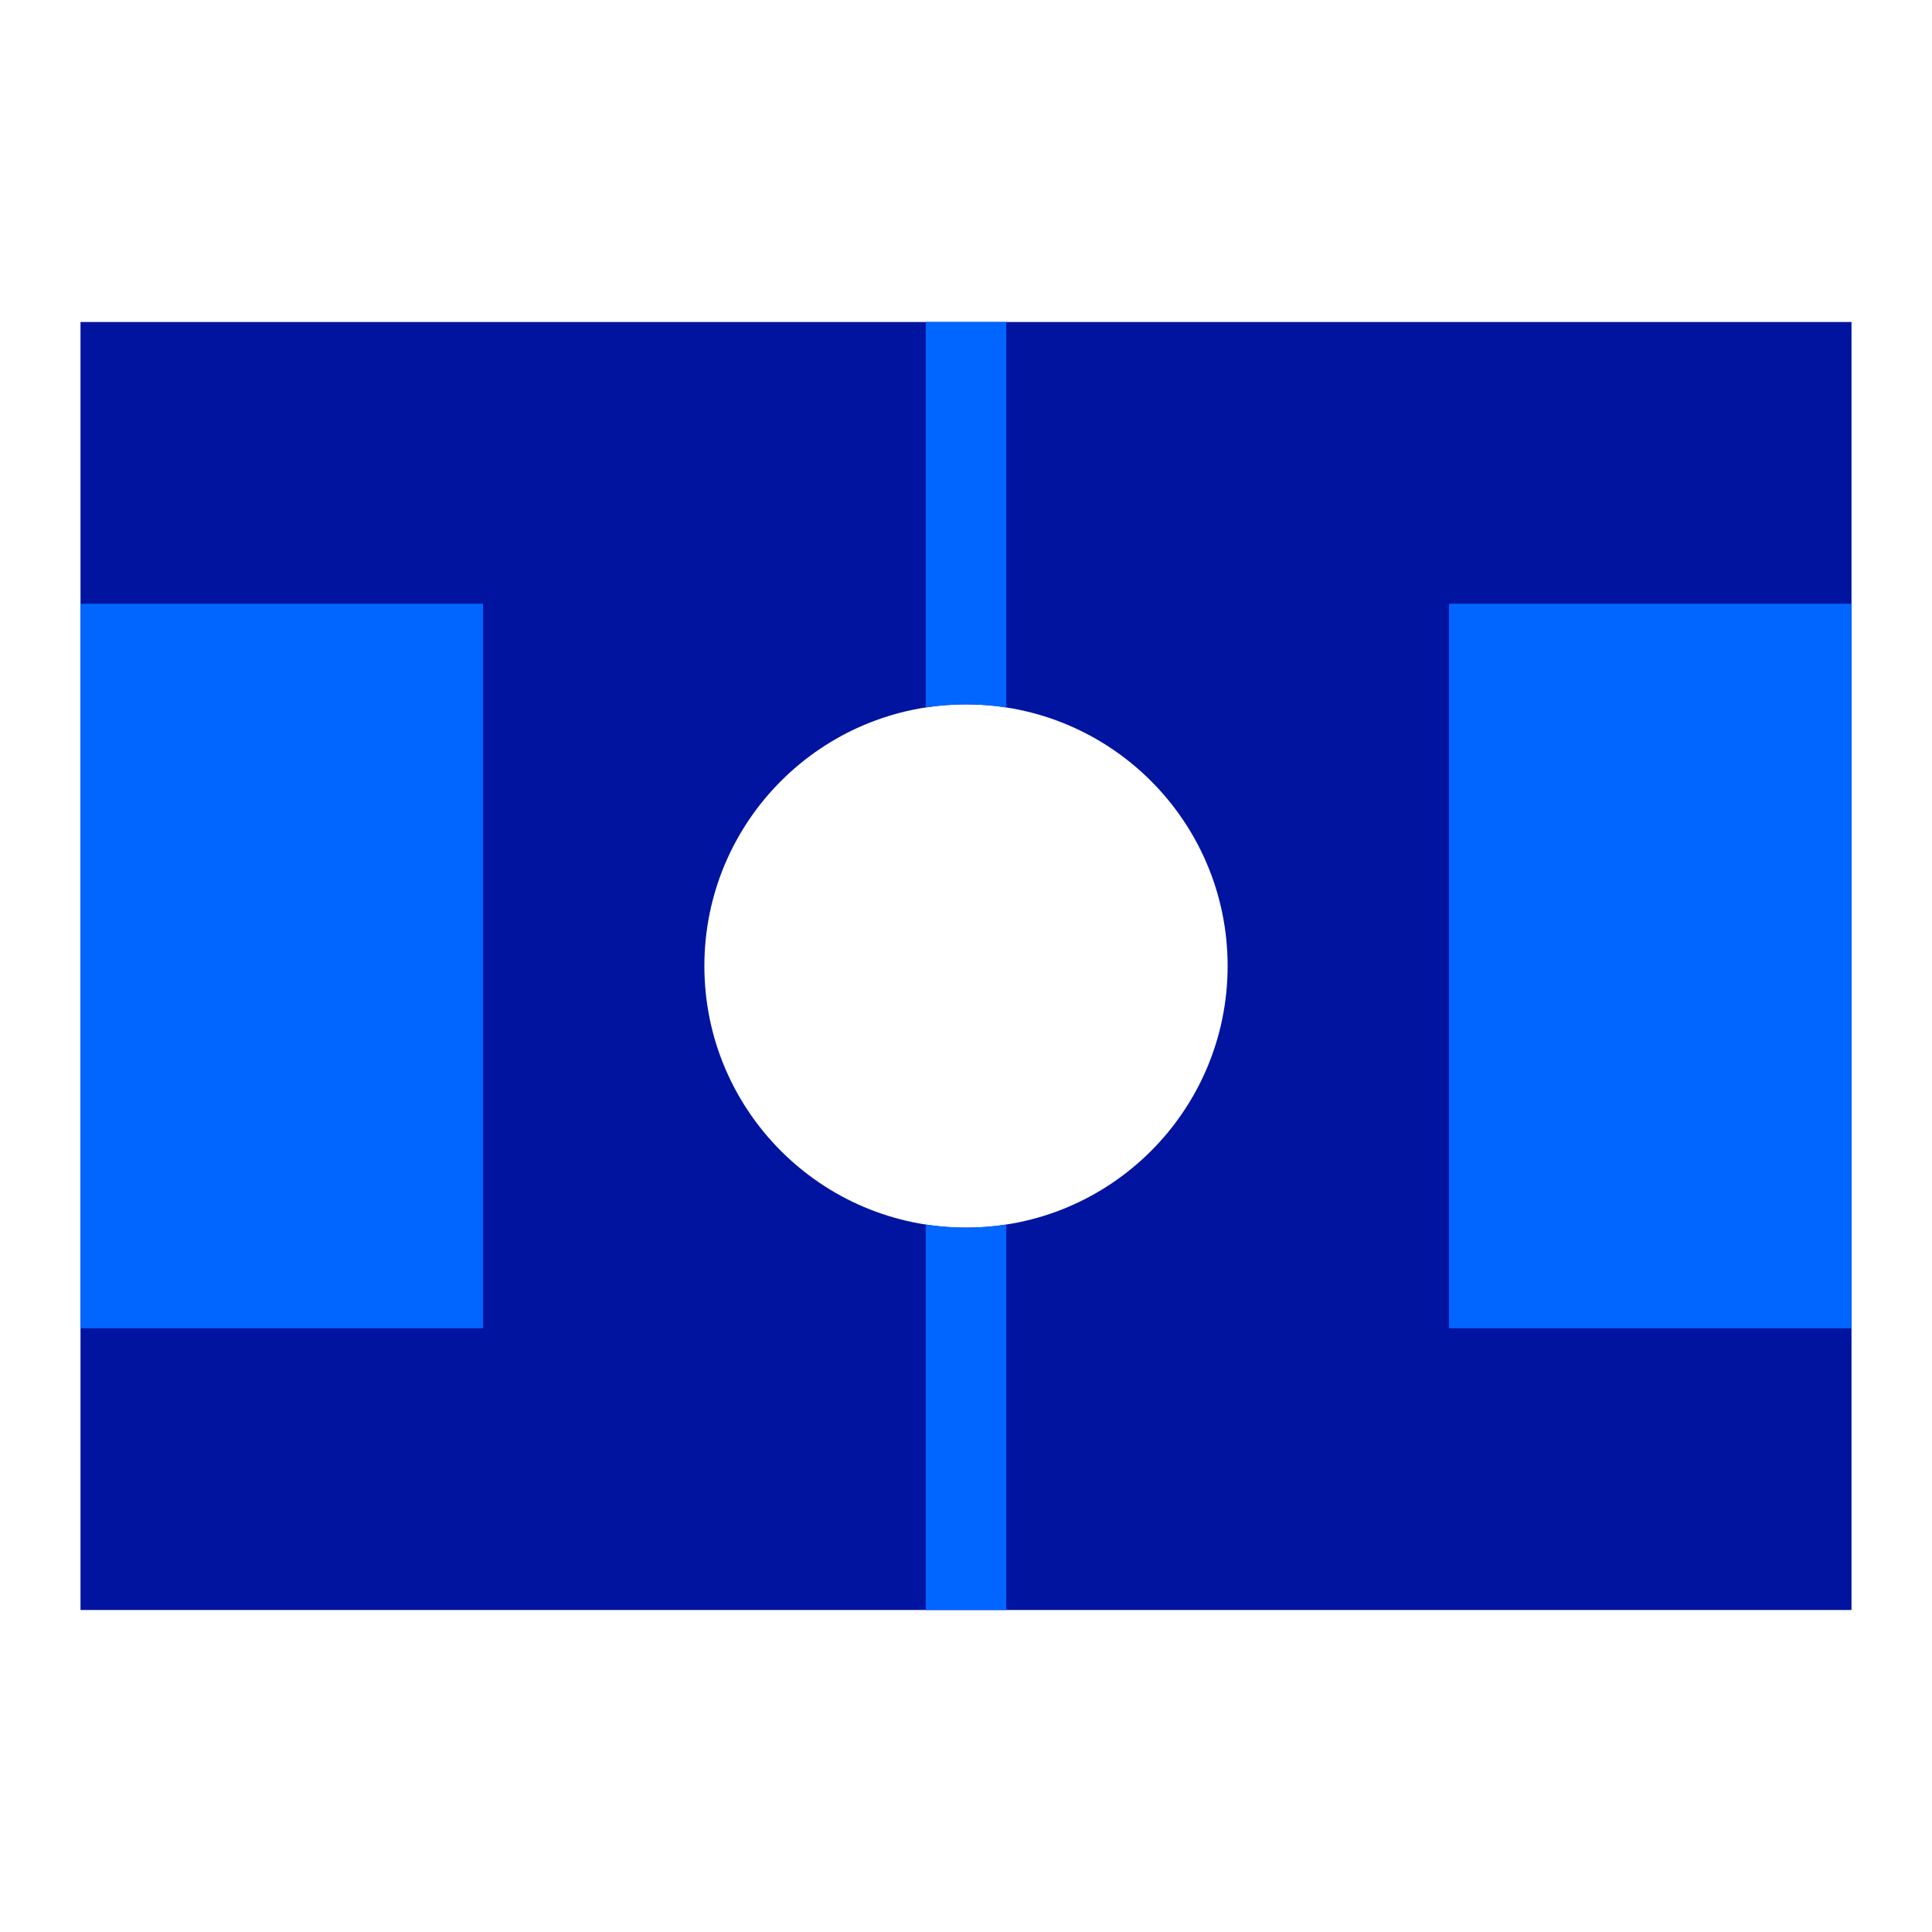 <svg xmlns="http://www.w3.org/2000/svg" width="96" height="96" viewBox="0 0 96 96">
  <g fill="none" fill-rule="evenodd">
    <path fill="#0014A0" d="M4,16 L92,16 L92,80 L4,80 L4,16 Z M48,61 C55.18,61 61,55.18 61,48 C61,40.82 55.18,35 48,35 C40.82,35 35,40.82 35,48 C35,55.18 40.82,61 48,61 Z"/>
    <path fill="#06F" d="M50,35.153 C49.348,35.052 48.68,35 48,35 C47.32,35 46.652,35.052 46,35.153 L46,16 L50,16 L50,35.153 Z M50,60.847 L50,80 L46,80 L46,60.847 C46.652,60.948 47.32,61 48,61 C48.68,61 49.348,60.948 50,60.847 Z"/>
    <rect width="20" height="36" x="4" y="30" fill="#06F"/>
    <rect width="20" height="36" x="72" y="30" fill="#06F"/>
  </g>
</svg>
